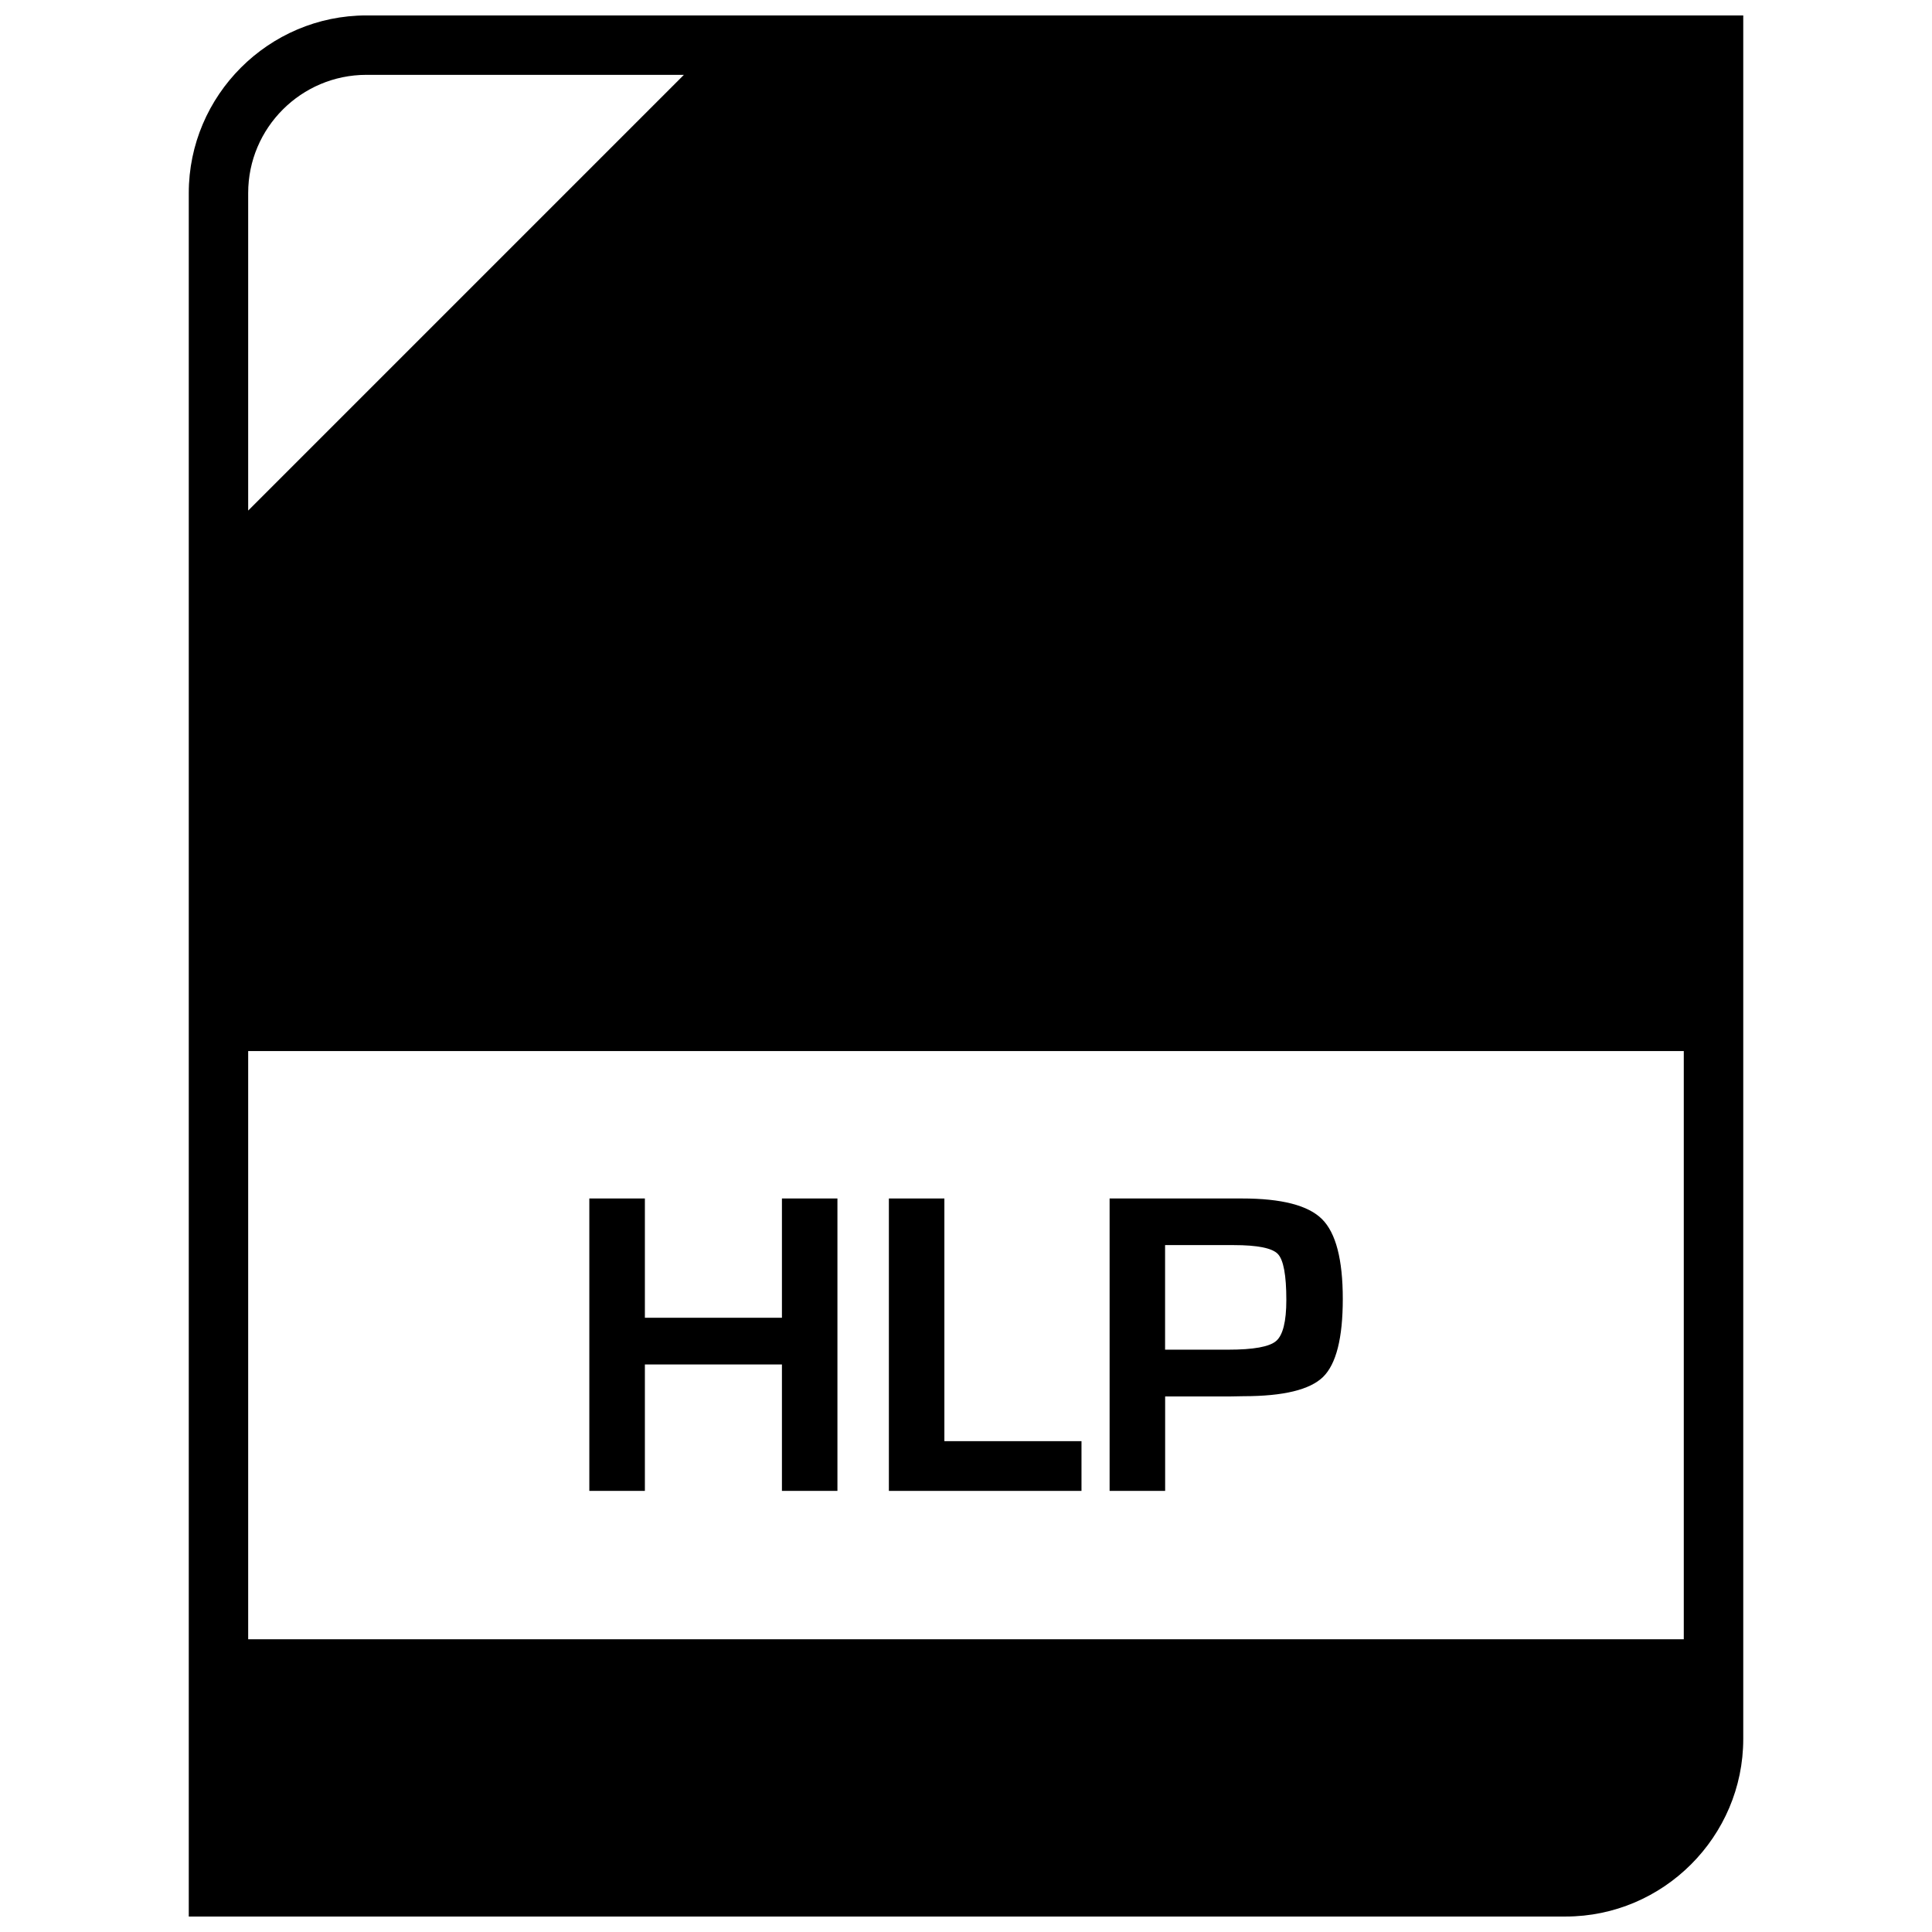 <?xml version="1.0" encoding="UTF-8"?>
<!-- Uploaded to: ICON Repo, www.iconrepo.com, Generator: ICON Repo Mixer Tools -->
<svg width="800px" height="800px" version="1.1" viewBox="144 144 512 512" xmlns="http://www.w3.org/2000/svg">
 <defs>
  <clipPath id="a">
   <path d="m194 148.09h412v503.81h-412z"/>
  </clipPath>
 </defs>
 <path d="m351.22 493.22h-36.32v-31.613h-14.723v77.492h14.723v-33.504h36.32v33.504h14.707v-77.492h-14.707z"/>
 <path d="m394.27 461.61h-14.707v77.492h51.043v-13.18h-36.336z"/>
 <path d="m473.13 461.61h-35.074v77.492h14.719v-25.031h17.32l3.418-0.062c10.598 0 17.617-1.699 21.113-5.102 3.481-3.418 5.227-10.297 5.227-20.672 0-10.438-1.828-17.492-5.496-21.145-3.672-3.672-10.742-5.481-21.227-5.481zm9.055 37.77c-1.793 1.543-6.031 2.297-12.691 2.297h-16.734v-27.711h18.215c6.281 0 10.172 0.789 11.668 2.348 1.496 1.574 2.25 5.621 2.25 12.172 0 5.746-0.914 9.367-2.707 10.895z"/>
 <g clip-path="url(#a)">
  <path d="m605.98 604.84v-456.75h-364.88c-25.883 0-47.074 21.176-47.074 47.059v456.75h364.88c25.883 0 47.074-21.176 47.074-47.059zm-396.21-409.69c0-17.27 14.062-31.316 31.332-31.316h84.137l-115.47 115.47zm0 227.39h380.45v155.88h-380.45z"/>
 </g>
</svg>